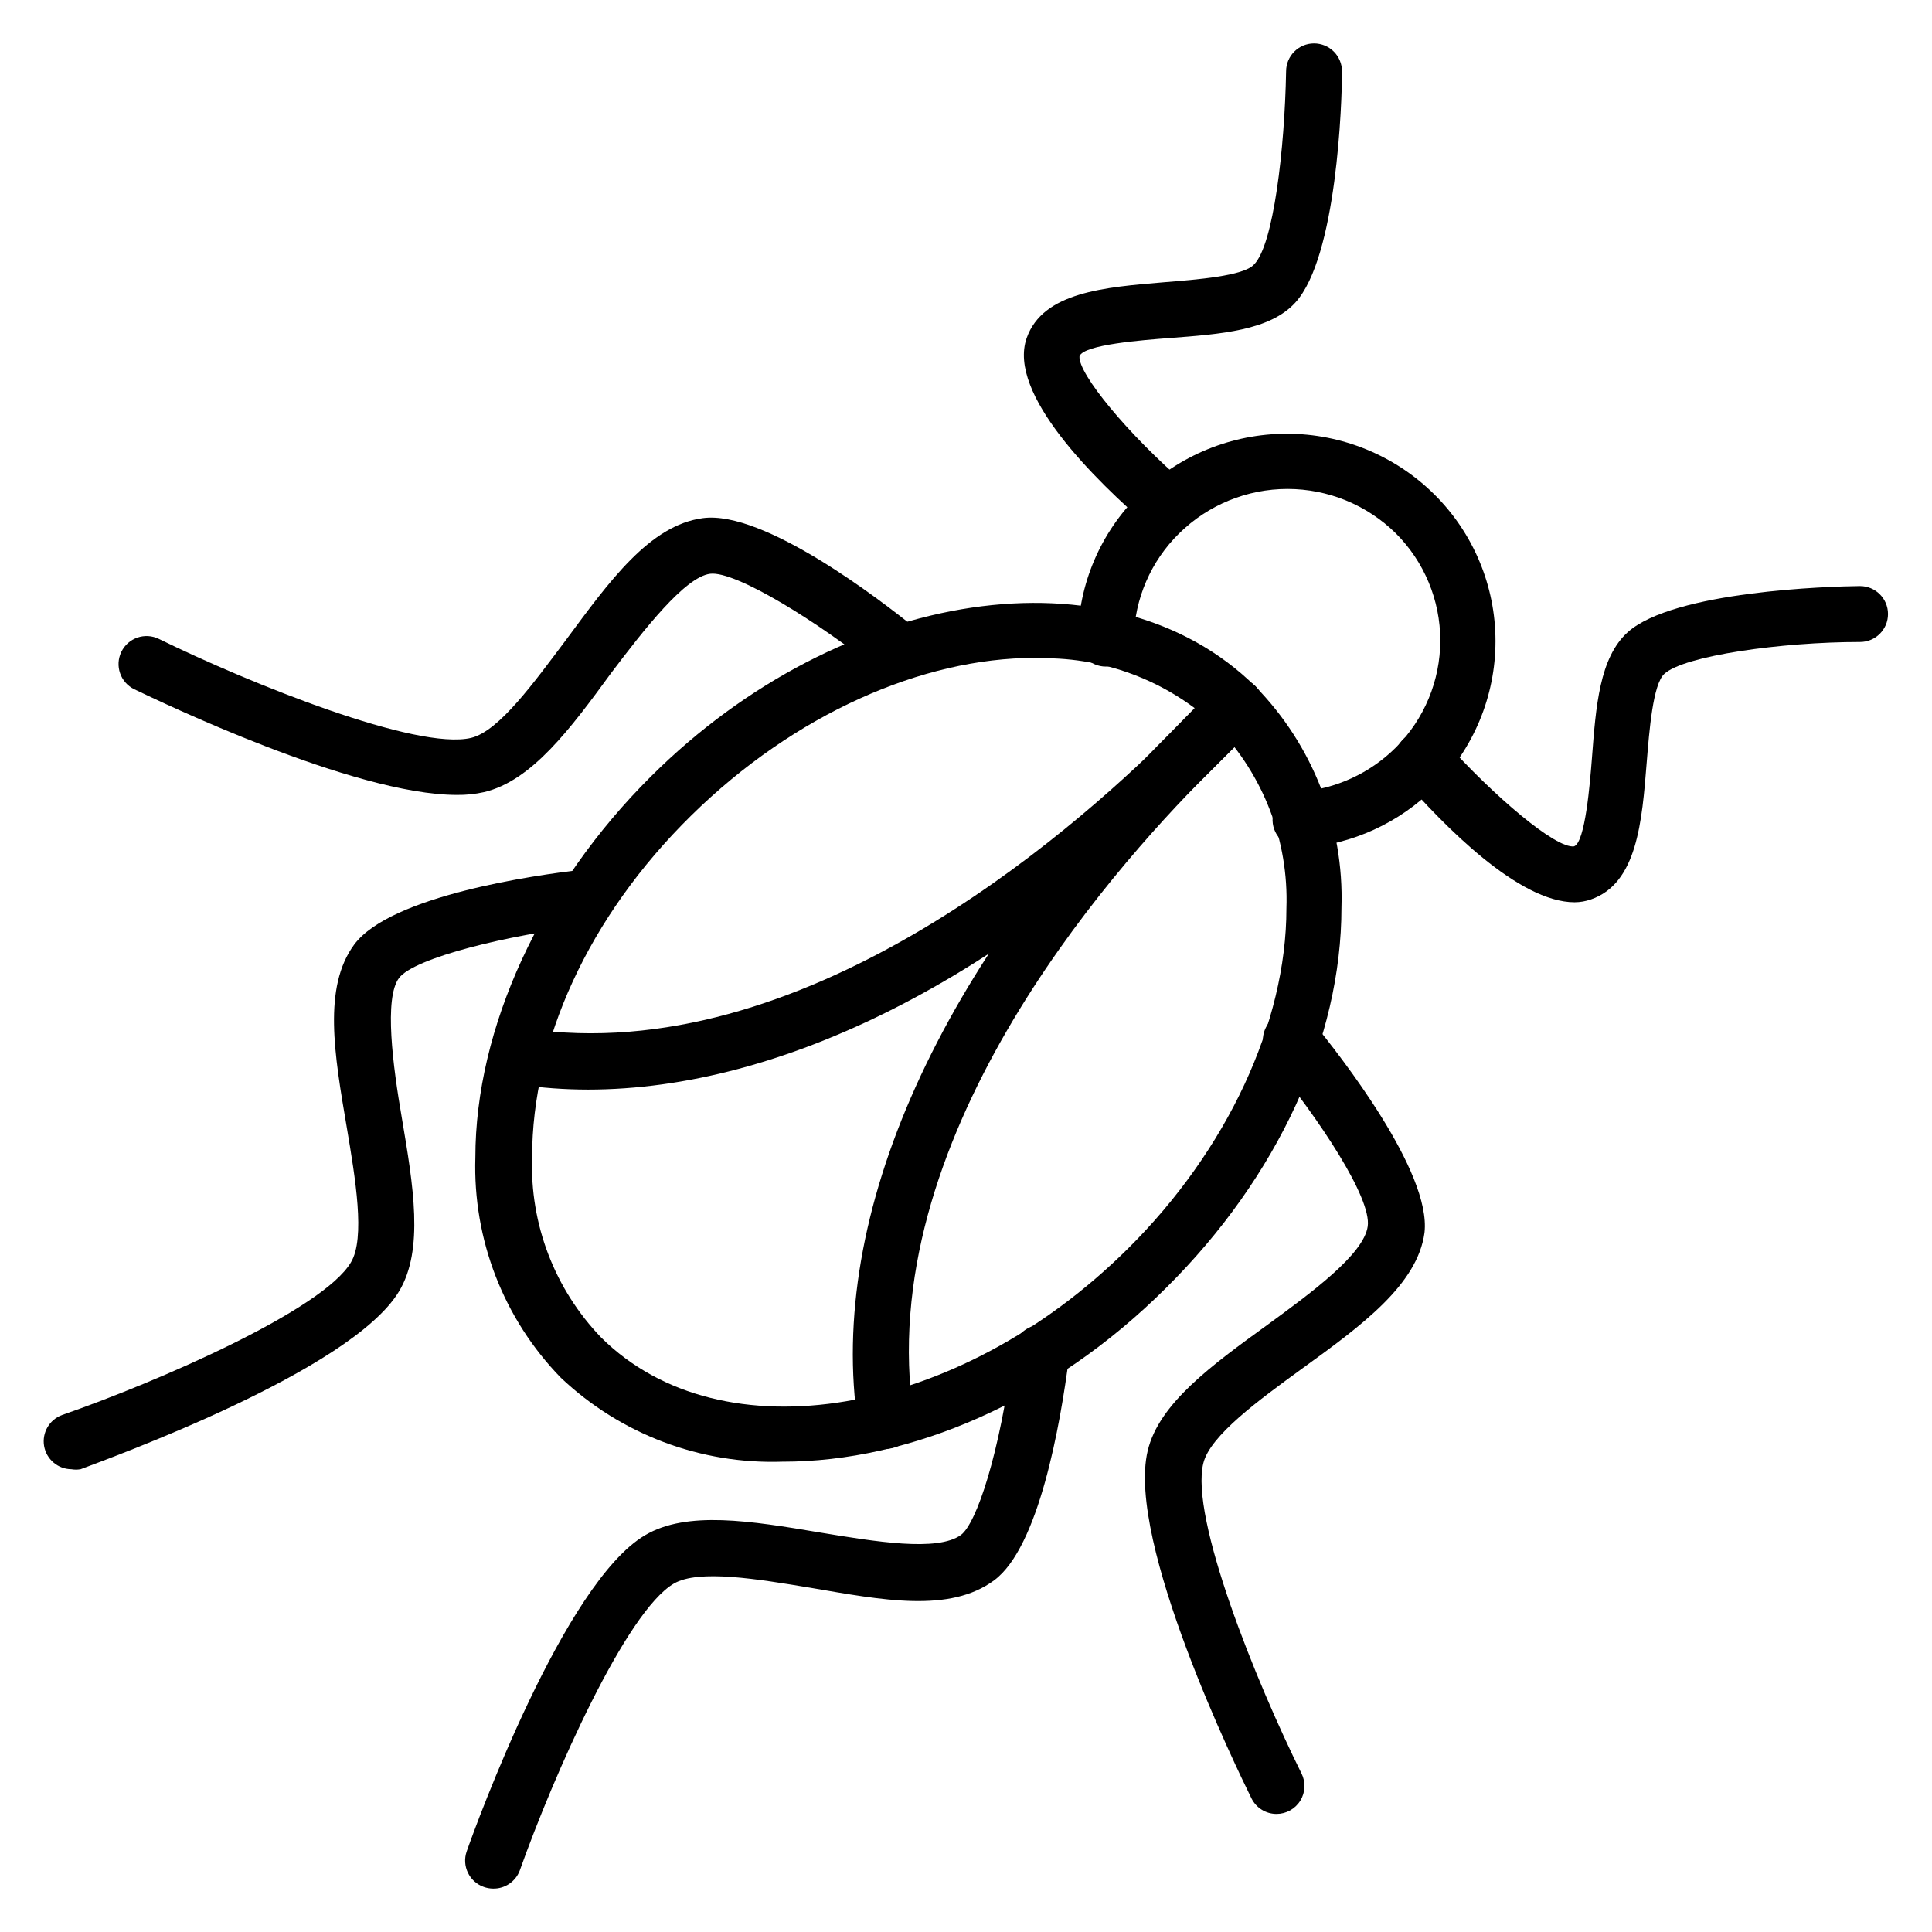 <?xml version="1.0" encoding="UTF-8"?>
<!-- Uploaded to: ICON Repo, www.svgrepo.com, Generator: ICON Repo Mixer Tools -->
<svg fill="#000000" width="800px" height="800px" version="1.1" viewBox="144 144 512 512" xmlns="http://www.w3.org/2000/svg">
 <g>
  <path d="m274.64 644.5c-0.836-0.012-1.664-0.16-2.445-0.445-3.836-1.363-5.856-5.566-4.519-9.41 2.594-7.41 25.855-71.199 47.27-83.797 11.113-6.594 28.152-3.777 46.23-0.742 14.816 2.445 31.266 5.188 37.488 0.668 4.074-3.039 10.297-21.266 13.855-49.121 0.512-4.09 4.242-6.992 8.336-6.481 4.09 0.512 6.992 4.242 6.481 8.332-2.371 18.375-8.074 50.527-19.855 59.273-11.781 8.742-29.637 5.262-48.676 2-13.93-2.297-29.637-4.965-36.23-1.113-12.668 7.41-31.785 50.602-40.824 76.016v0.004c-1.102 2.953-3.957 4.887-7.109 4.816z"/>
  <path d="m482.31 624.71c-2.832 0.008-5.422-1.602-6.668-4.148-3.406-6.891-33.266-68.016-27.488-92.094 2.965-12.52 16.965-22.672 31.785-33.414 11.336-8.297 25.488-18.598 26.523-26.078 1.039-7.484-12.742-28.301-26.004-44.453-2.68-3.152-2.301-7.879 0.852-10.559 3.148-2.68 7.879-2.301 10.559 0.852 7.41 9.039 31.488 39.785 29.637 55.863-1.852 13.781-16.746 24.672-32.523 36.082-11.41 8.297-24.301 17.707-26.078 24.969-3.637 14.445 13.996 58.086 26 82.238 1.156 2.293 1.043 5.023-0.301 7.211s-3.727 3.523-6.293 3.531z"/>
  <path d="m162.91 533.36c-3.578-0.039-6.621-2.633-7.223-6.164-0.598-3.531 1.414-6.988 4.777-8.207 25.562-8.891 69.129-27.859 76.535-40.453 3.852-6.371 1.184-22.227-1.113-35.859-3.262-19.188-6.371-37.043 2-48.379 9.707-13.039 48.453-18.449 60.16-19.781l0.004-0.004c4.094-0.449 7.773 2.504 8.223 6.594 0.453 4.094-2.5 7.773-6.594 8.223-20.895 2.371-45.938 8.52-49.938 13.855-4 5.336-1.629 23.266 0.742 37.043 3.039 18.004 5.926 34.969-0.742 46.008-12.742 21.195-77.051 44.309-84.387 47.125-0.809 0.137-1.633 0.137-2.445 0z"/>
  <path d="m265.08 354.66c-27.414 0-79.129-24.969-85.5-28.008-3.684-1.801-5.207-6.242-3.41-9.926 1.801-3.684 6.246-5.211 9.93-3.41 24.375 11.93 68.383 29.637 82.758 26.227 7.41-1.777 16.746-14.816 25.117-25.93 11.559-15.633 22.227-30.449 36.305-32.305 16.152-2.148 47.047 21.707 56.16 29.043v0.004c3.191 2.578 3.688 7.254 1.109 10.445s-7.254 3.688-10.445 1.109c-16.301-13.188-38.23-26.672-44.898-25.855-6.668 0.816-17.559 14.816-26.301 26.375-10.816 14.816-21.043 28.523-33.637 31.488-2.359 0.531-4.773 0.777-7.188 0.742z"/>
  <path d="m351.47 531.36c-21.793 0.758-42.98-7.246-58.824-22.227-15.172-15.578-23.355-36.652-22.672-58.383 0-34.305 17.41-72.016 46.527-100.98 50.676-50.453 122.62-60.902 160.18-23.855 15.273 15.609 23.516 36.777 22.82 58.605 0 34.746-16.891 71.422-46.379 100.69-30.305 30.301-67.941 46.156-101.65 46.156zm66.68-213.01c-29.637 0-63.57 14.816-90.98 41.785-27.414 26.969-42.156 60.012-42.156 90.465-0.637 17.773 5.969 35.047 18.301 47.863 31.934 31.711 94.539 21.191 139.59-23.559 26.301-26.078 42.008-59.789 42.008-90.168v-0.004c0.625-17.887-6.031-35.266-18.449-48.156-13.082-12.316-30.578-18.836-48.527-18.078z"/>
  <path d="m488.91 368.66c-4.094 0.141-7.523-3.059-7.668-7.152-0.145-4.09 3.059-7.523 7.148-7.668 9.613-0.762 18.645-4.91 25.488-11.707 7.559-7.519 11.809-17.746 11.809-28.41 0-10.668-4.25-20.891-11.809-28.414-7.648-7.519-17.945-11.734-28.672-11.734s-21.023 4.215-28.676 11.734c-7.531 7.363-11.871 17.398-12.074 27.93 0 1.965-0.781 3.852-2.172 5.238-1.387 1.391-3.273 2.172-5.238 2.172-4.09 0-7.41-3.316-7.41-7.41 0.145-14.402 6.008-28.156 16.301-38.23 10.402-10.293 24.449-16.066 39.082-16.066 14.637 0 28.68 5.773 39.082 16.066 10.379 10.285 16.219 24.289 16.219 38.898s-5.84 28.613-16.219 38.898c-9.355 9.305-21.734 14.953-34.895 15.93z"/>
  <path d="m561.29 383.11c-14.816 0-34.527-20.152-45.789-33.043-1.309-1.488-1.969-3.438-1.828-5.414 0.141-1.98 1.062-3.816 2.57-5.106 3.09-2.68 7.766-2.348 10.445 0.738 13.262 14.816 29.637 28.672 34.453 28.008 2.965-1.039 4.223-16.746 4.742-23.414 1.039-13.707 2-26.598 9.484-33.34 12.152-10.891 53.418-12.152 61.57-12.227l-0.004 0.004c4.09 0 7.41 3.316 7.41 7.406 0 4.094-3.32 7.41-7.41 7.41-20.82 0-46.602 3.629-51.863 8.445-3.039 2.742-4 15.188-4.668 23.414-1.258 15.781-2.519 32.156-14.816 36.379v-0.004c-1.383 0.488-2.836 0.738-4.297 0.742z"/>
  <path d="m453.49 285.46c-1.766 0-3.477-0.633-4.816-1.777-14.375-12.371-37.785-35.266-32.598-50.086 4.297-12.227 20.672-13.484 36.602-14.816 8.297-0.668 20.895-1.629 23.633-4.668 5.184-5.113 8.148-30.676 8.52-51.199 0-4.09 3.316-7.406 7.406-7.406 1.969 0 3.852 0.781 5.242 2.168 1.387 1.391 2.168 3.273 2.168 5.238 0 8.148-1.332 49.195-12.371 61.273-6.742 7.41-19.707 8.371-33.488 9.41-6.742 0.52-22.672 1.703-23.707 4.816-0.445 4.594 13.039 20.895 28.227 33.934 2.356 2.016 3.207 5.285 2.133 8.195-1.074 2.91-3.848 4.844-6.949 4.844z"/>
  <path d="m378.81 528.03c-3.695 0.039-6.856-2.648-7.41-6.301-8.445-55.863 21.785-122.54 82.168-182.93l12.668-12.891c1.391-1.402 3.285-2.191 5.262-2.191 1.973 0 3.867 0.789 5.258 2.191 2.875 2.887 2.875 7.555 0 10.445l-12.668 12.668c-27.043 27.043-88.906 97.648-77.941 170.41 0.297 1.957-0.203 3.953-1.387 5.539-1.184 1.586-2.953 2.633-4.91 2.91z"/>
  <path d="m299.75 432.75c-6.121-0.008-12.238-0.453-18.297-1.332-4.094-0.594-6.93-4.394-6.336-8.484 0.594-4.094 4.391-6.93 8.484-6.336 72.609 10.668 143.29-50.973 170.41-77.941l12.223-12.742c1.391-1.402 3.285-2.191 5.262-2.191 1.973 0 3.867 0.789 5.258 2.191 2.875 2.887 2.875 7.555 0 10.445l-12.668 12.668c-53.863 54.086-112.62 83.723-164.33 83.723z"/>
 </g>
</svg>
